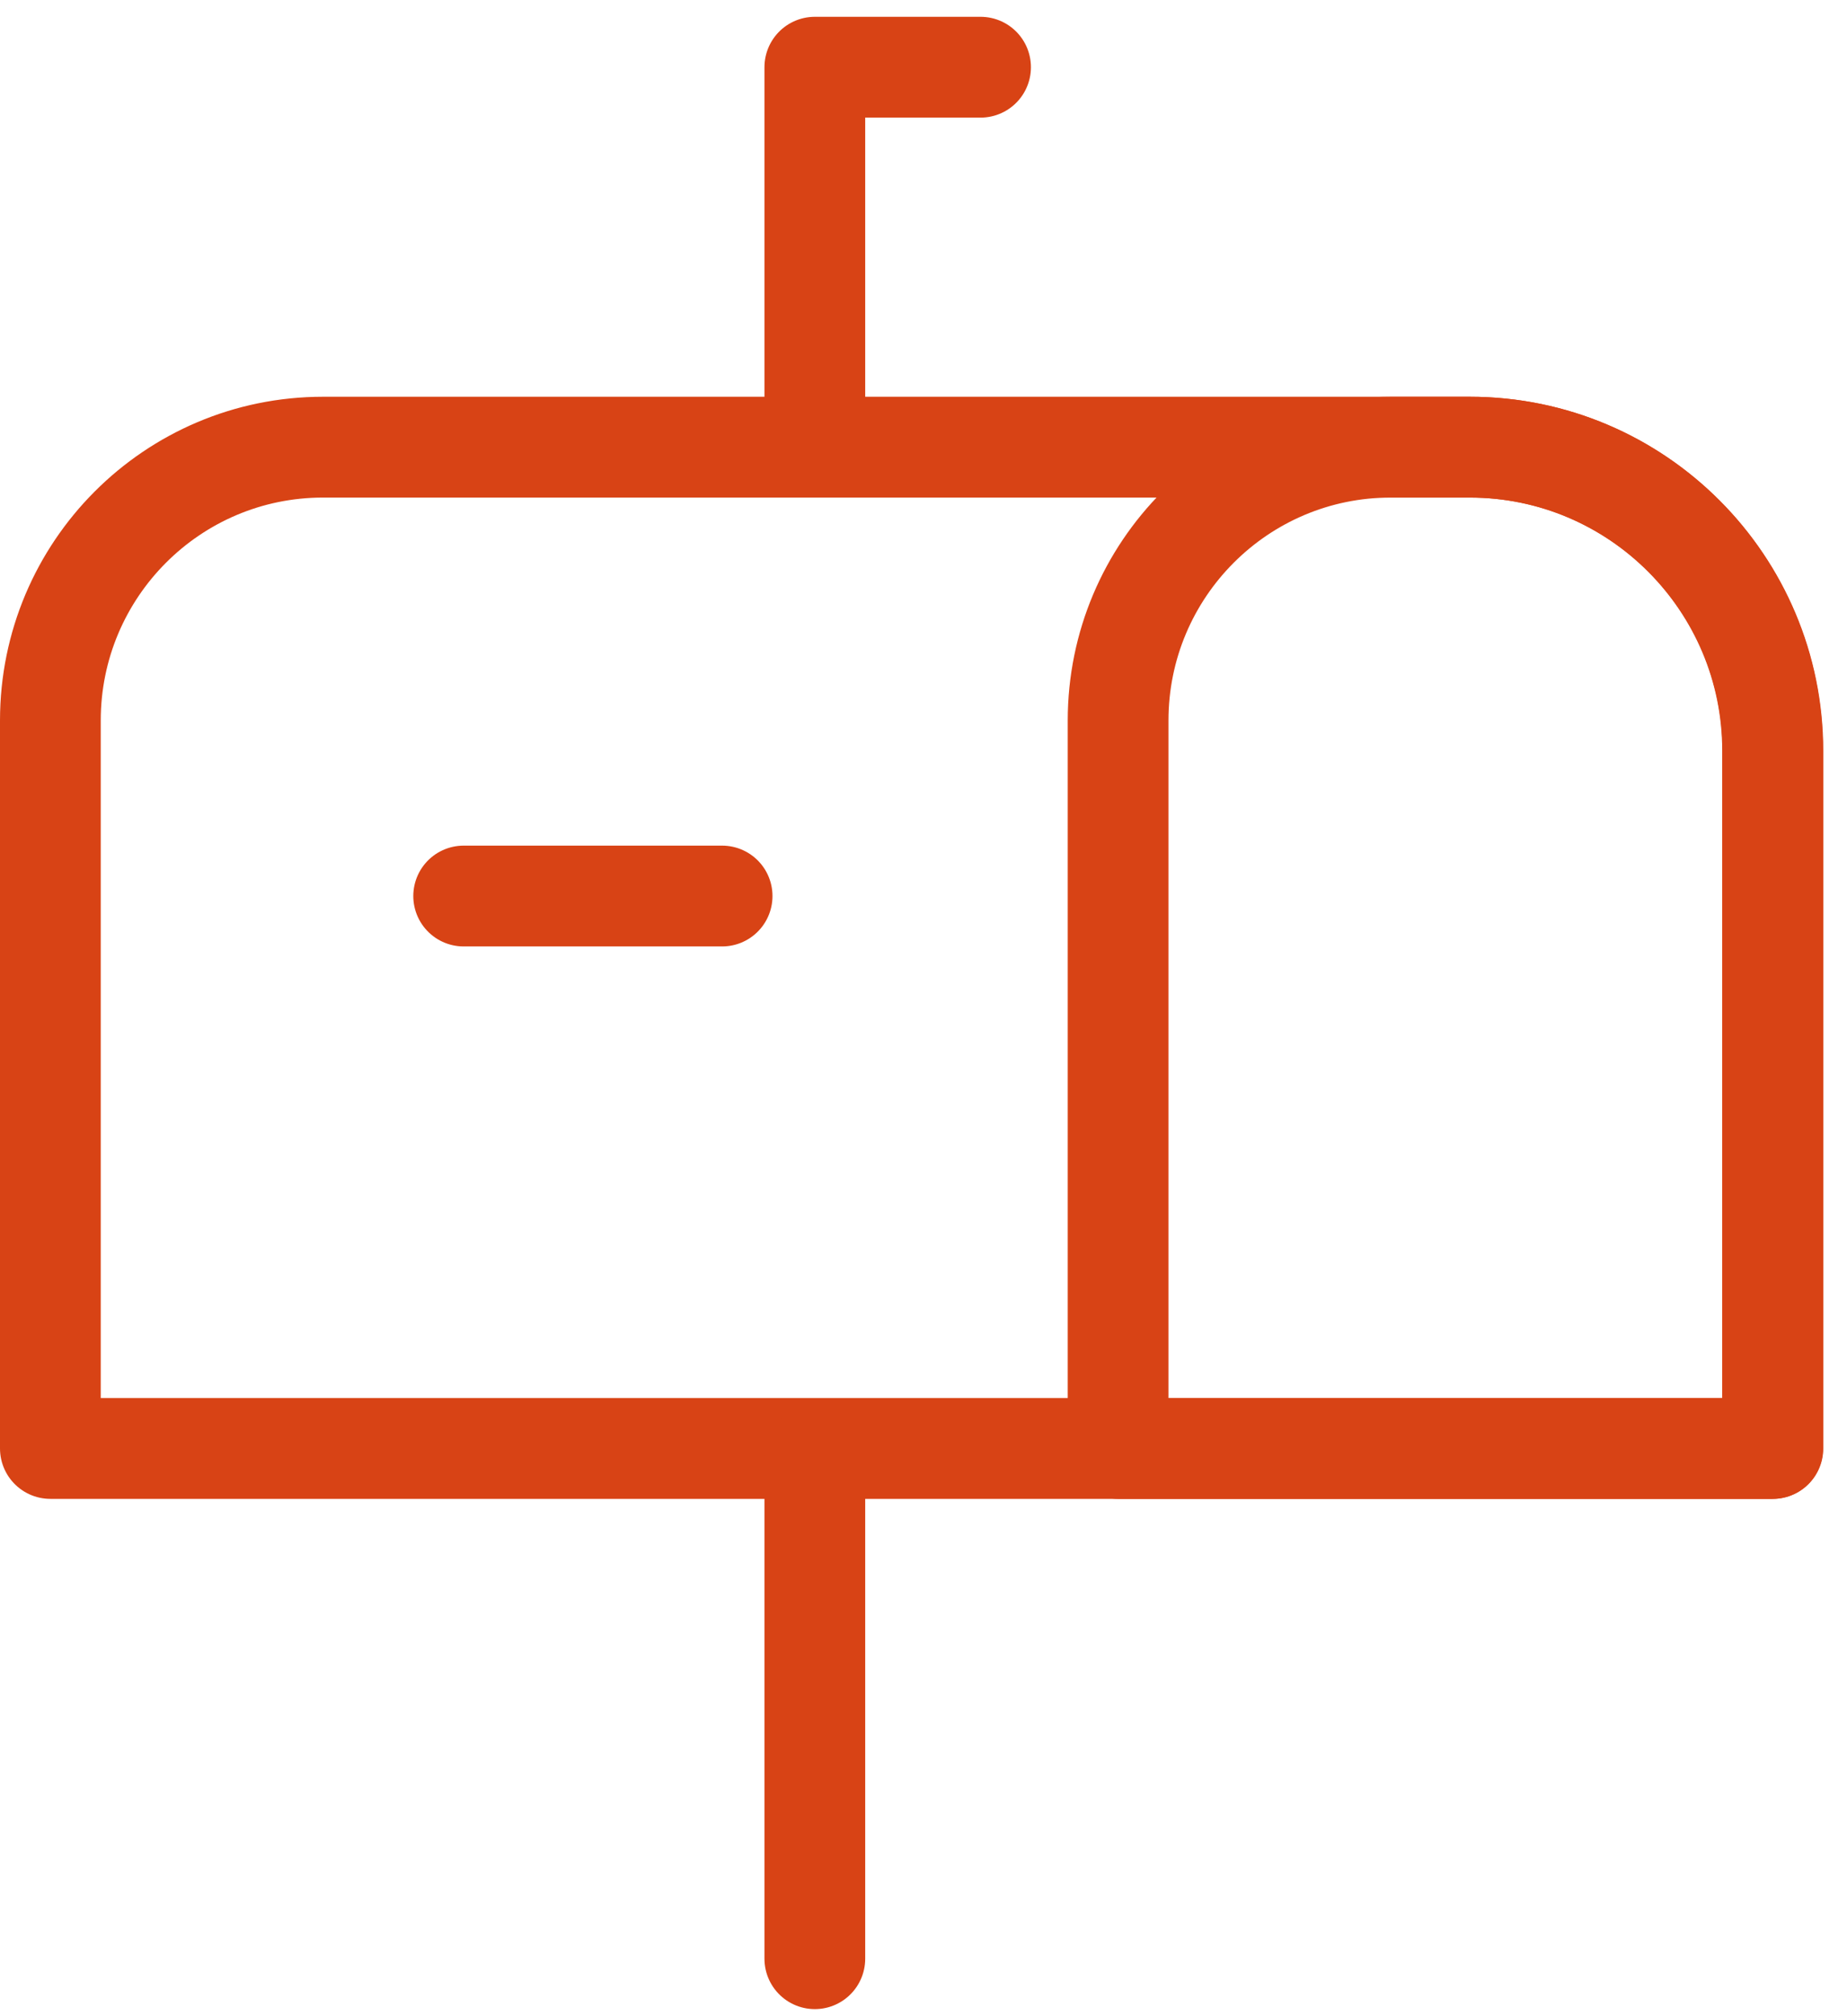 <svg width="55" height="60" viewBox="0 0 55 60" fill="none" xmlns="http://www.w3.org/2000/svg">
<path d="M41.416 13.307H43.762C48.742 13.307 52.784 17.356 52.784 22.345V43.105H33.295V21.441C33.295 16.949 36.931 13.307 41.416 13.307Z" stroke="#D84315" stroke-width="3" stroke-linecap="round" stroke-linejoin="round"/>
<path d="M9.62 13.307H43.771C48.751 13.307 52.793 17.356 52.793 22.345V43.105H1.5V21.441C1.5 16.949 5.136 13.307 9.62 13.307Z" stroke="#D84315" stroke-width="3" stroke-linecap="round" stroke-linejoin="round"/>
<path d="M21.503 26.665H13.807" stroke="#D84315" stroke-width="3" stroke-linecap="round" stroke-linejoin="round"/>
<path d="M24.264 43.34V58.289" stroke="#D84315" stroke-width="3" stroke-linecap="round" stroke-linejoin="round"/>
<path d="M24.264 12.041V2H29.199" stroke="#D84315" stroke-width="3" stroke-linecap="round" stroke-linejoin="round"/>
</svg>
